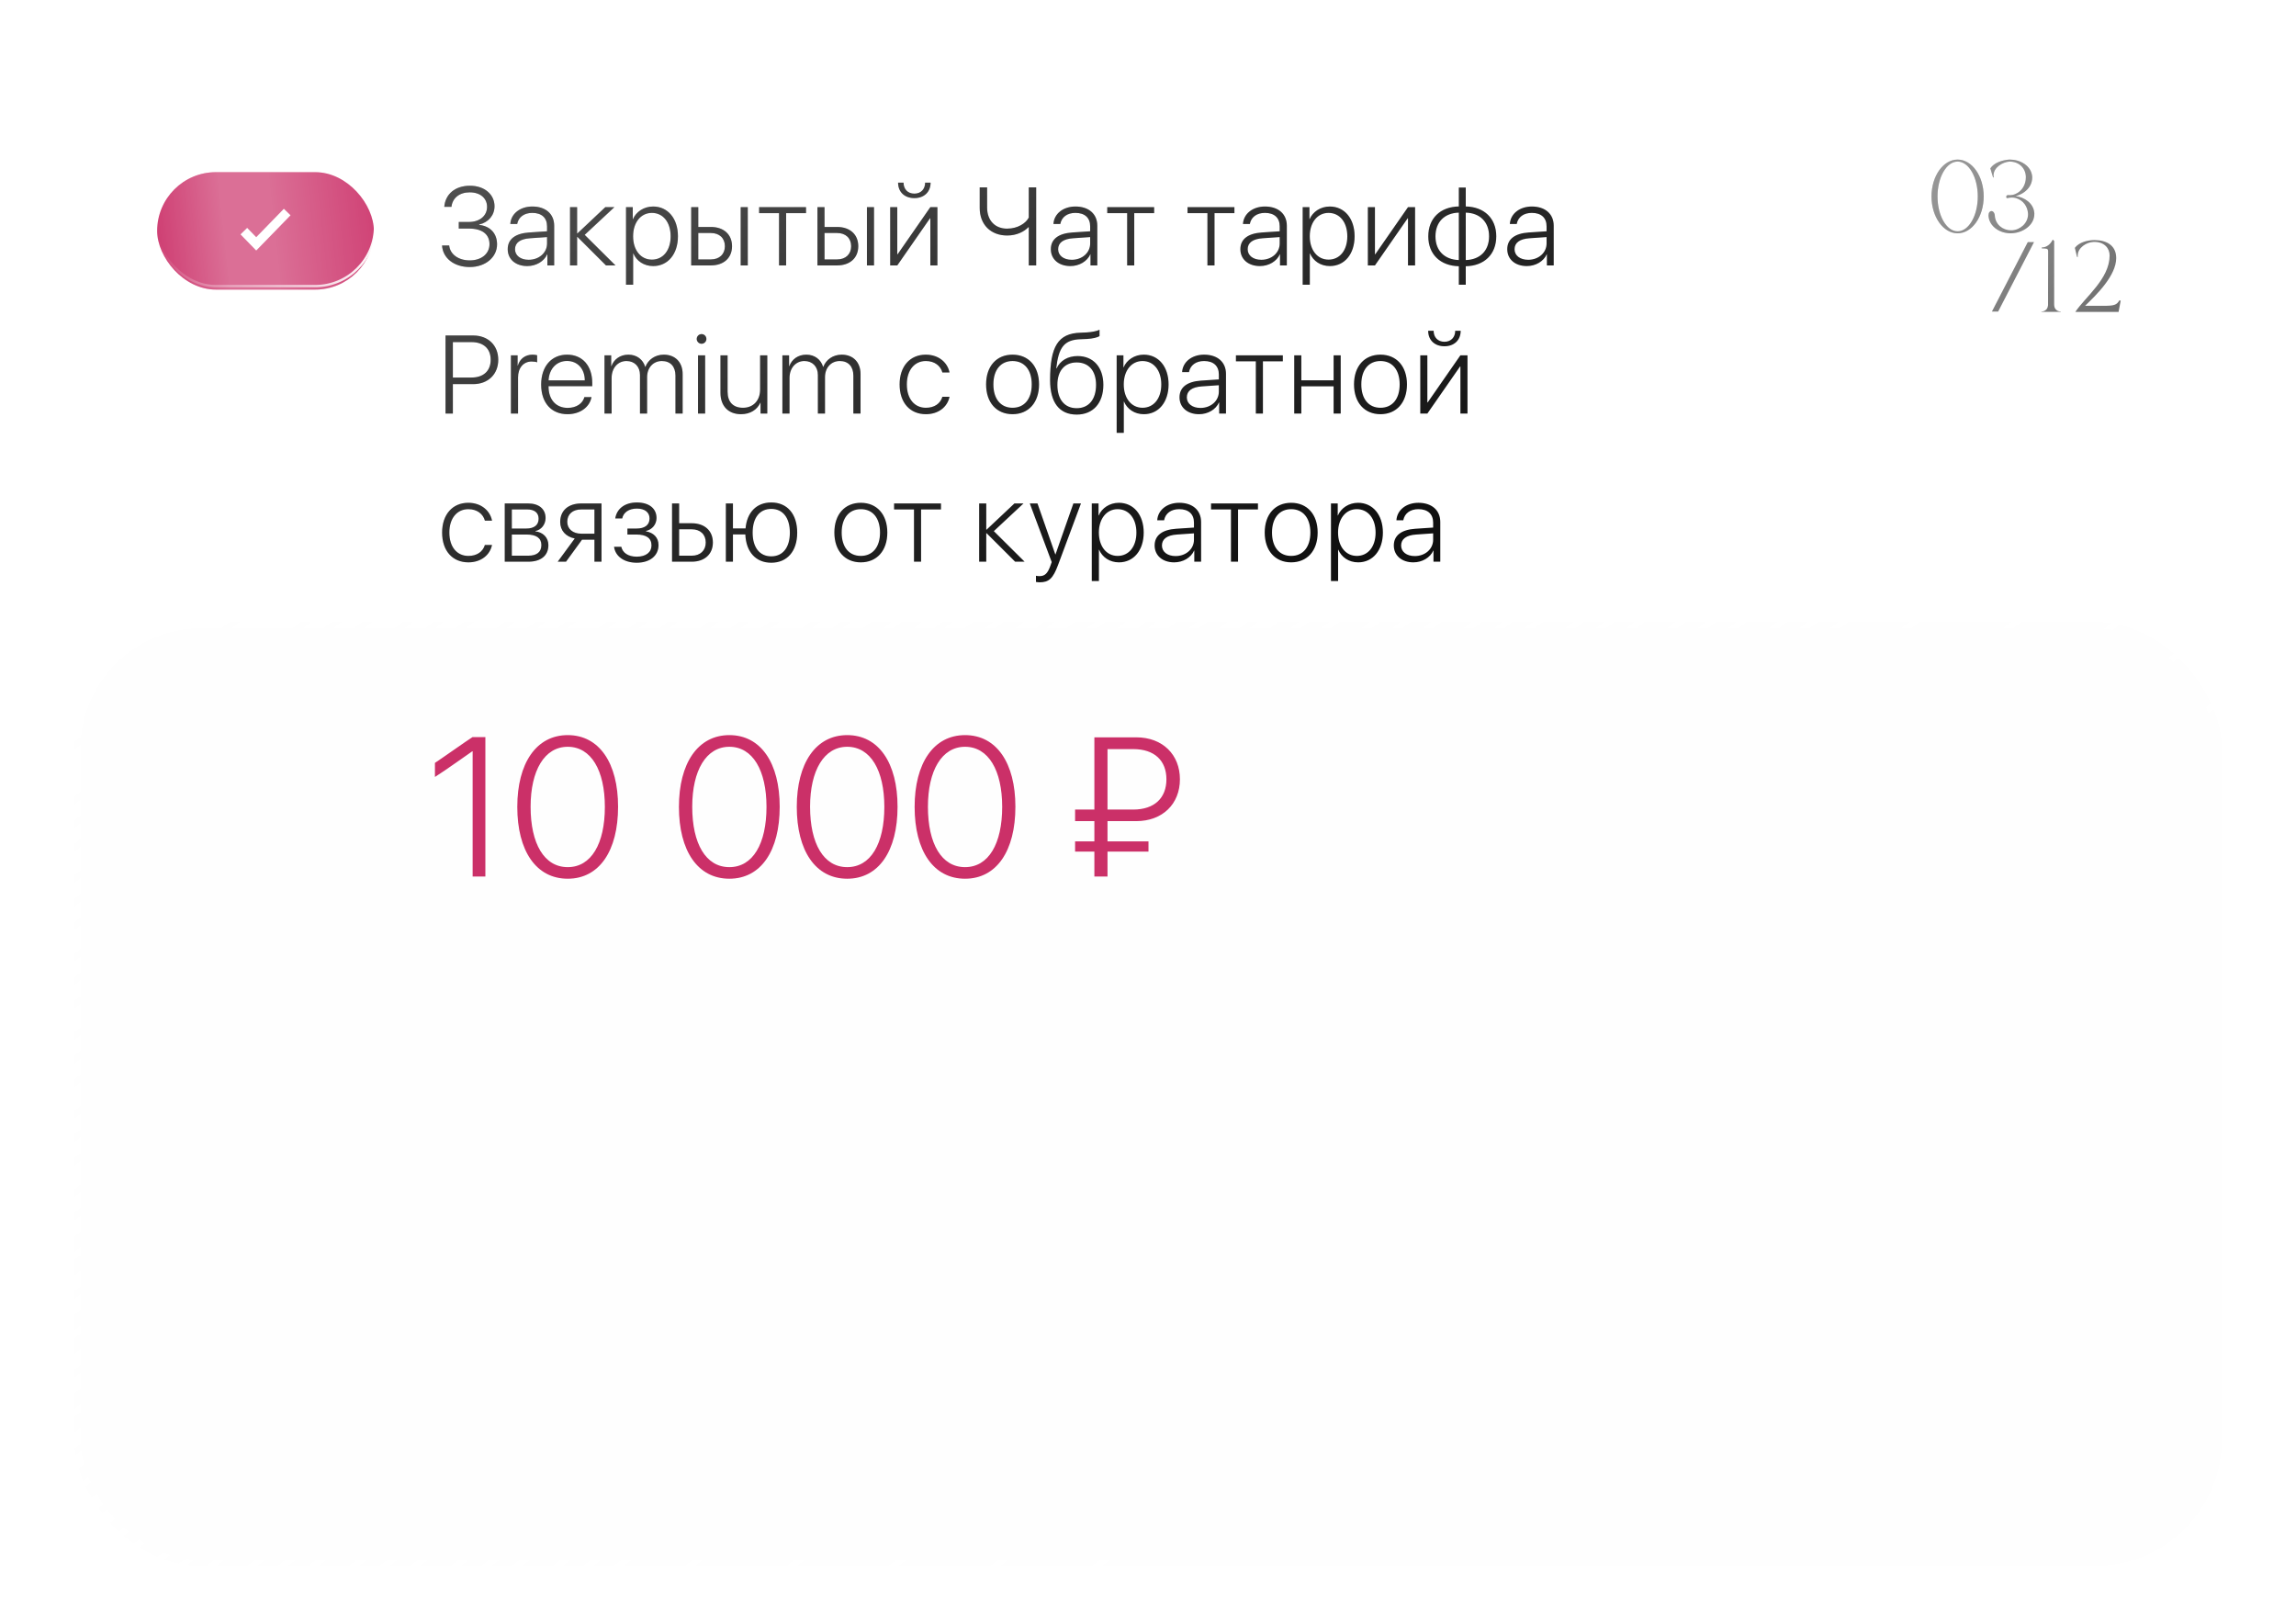 <?xml version="1.0" encoding="UTF-8"?> <svg xmlns="http://www.w3.org/2000/svg" width="372" height="261" viewBox="0 0 372 261" fill="none"> <g filter="url(#filter0_d_54_760)"> <g filter="url(#filter1_bd_54_760)"> <rect x="12" y="7" width="348" height="153" rx="20.625" fill="#FEFEFE" fill-opacity="0.7" shape-rendering="crispEdges"></rect> <rect x="12.516" y="7.516" width="346.969" height="151.969" rx="20.109" stroke="url(#paint0_linear_54_760)" stroke-width="1.031" shape-rendering="crispEdges"></rect> </g> <g filter="url(#filter2_i_54_760)"> <rect x="25.461" y="23.136" width="35.117" height="19.024" rx="9.512" fill="#CB3068"></rect> <rect x="25.461" y="23.136" width="35.117" height="19.024" rx="9.512" fill="url(#paint1_linear_54_760)" fill-opacity="0.3"></rect> </g> <rect x="25.271" y="22.947" width="35.496" height="19.403" rx="9.702" stroke="url(#paint2_linear_54_760)" stroke-width="0.379"></rect> <path d="M39.508 33.446L41.514 35.508L46.531 30.353" stroke="white" stroke-width="1.505"></path> <path d="M74.33 33.032V31.962H75.952C77.74 31.962 78.914 30.955 78.914 29.509C78.914 28.133 77.836 27.16 76.109 27.16C74.427 27.16 73.305 28.089 73.147 29.509H71.982C72.157 27.44 73.743 26.091 76.153 26.091C78.502 26.091 80.123 27.51 80.123 29.412C80.123 30.858 79.15 32.033 77.634 32.374V32.436C79.448 32.629 80.535 33.838 80.535 35.582C80.535 37.659 78.677 39.263 76.109 39.263C73.542 39.263 71.736 37.799 71.622 35.766H72.779C72.911 37.168 74.243 38.185 76.109 38.185C78.029 38.185 79.308 37.089 79.308 35.556C79.308 33.969 78.134 33.032 76.004 33.032H74.33ZM85.653 38.089C87.345 38.089 88.633 36.941 88.633 35.451V34.408L85.872 34.6C84.286 34.706 83.445 35.319 83.445 36.38C83.445 37.396 84.338 38.089 85.653 38.089ZM85.425 39.105C83.541 39.105 82.261 38.001 82.261 36.371C82.261 34.758 83.471 33.821 85.732 33.663L88.633 33.47V32.664C88.633 31.288 87.765 30.49 86.24 30.49C84.926 30.49 84.005 31.165 83.795 32.287H82.682C82.778 30.63 84.268 29.456 86.249 29.456C88.414 29.456 89.79 30.665 89.79 32.567V39H88.685V37.195H88.659C88.151 38.343 86.871 39.105 85.425 39.105ZM94.732 34.048L99.719 39H98.185L93.558 34.381H93.505V39H92.357V29.561H93.505V33.812H93.558L98.071 29.561H99.544L94.732 34.048ZM105.818 29.456C108.202 29.456 109.841 31.402 109.841 34.276C109.841 37.16 108.211 39.105 105.836 39.105C104.32 39.105 103.137 38.281 102.611 37.054H102.584V42.129H101.428V29.561H102.523V31.515H102.549C103.049 30.315 104.32 29.456 105.818 29.456ZM105.617 38.062C107.44 38.062 108.658 36.555 108.658 34.285C108.658 32.015 107.44 30.49 105.617 30.49C103.82 30.49 102.576 32.041 102.576 34.276C102.576 36.529 103.82 38.062 105.617 38.062ZM120.007 39V29.561H121.155V39H120.007ZM115.178 33.75H113.136V38.027H115.178C116.563 38.027 117.448 37.177 117.448 35.889C117.448 34.583 116.554 33.75 115.178 33.75ZM111.988 39V29.561H113.136V32.769H115.178C117.255 32.769 118.605 33.978 118.605 35.889C118.605 37.791 117.255 39 115.178 39H111.988ZM130.594 29.561V30.534H127.368V39H126.22V30.534H122.995V29.561H130.594ZM140.462 39V29.561H141.61V39H140.462ZM135.633 33.75H133.591V38.027H135.633C137.017 38.027 137.902 37.177 137.902 35.889C137.902 34.583 137.009 33.75 135.633 33.75ZM132.442 39V29.561H133.591V32.769H135.633C137.71 32.769 139.059 33.978 139.059 35.889C139.059 37.791 137.71 39 135.633 39H132.442ZM145.509 25.591H146.394C146.394 26.634 147.069 27.37 148.147 27.37C149.216 27.37 149.891 26.634 149.891 25.591H150.776C150.776 27.099 149.725 28.098 148.147 28.098C146.561 28.098 145.509 27.099 145.509 25.591ZM145.378 39H144.23V29.561H145.378V37.195H145.43L150.733 29.561H151.881V39H150.733V31.366H150.68L145.378 39ZM167.883 39H166.682V32.804H166.63C165.902 33.549 164.728 34.154 163.177 34.154C160.53 34.154 158.733 32.392 158.733 29.701V26.354H159.934V29.614C159.934 31.743 161.24 33.041 163.168 33.041C164.93 33.041 166.244 32.129 166.682 31.244V26.354H167.883V39ZM173.649 38.089C175.341 38.089 176.629 36.941 176.629 35.451V34.408L173.869 34.6C172.282 34.706 171.441 35.319 171.441 36.38C171.441 37.396 172.335 38.089 173.649 38.089ZM173.422 39.105C171.537 39.105 170.258 38.001 170.258 36.371C170.258 34.758 171.467 33.821 173.728 33.663L176.629 33.47V32.664C176.629 31.288 175.762 30.49 174.237 30.49C172.922 30.49 172.002 31.165 171.792 32.287H170.678C170.775 30.63 172.265 29.456 174.245 29.456C176.41 29.456 177.786 30.665 177.786 32.567V39H176.682V37.195H176.656C176.147 38.343 174.868 39.105 173.422 39.105ZM186.997 29.561V30.534H183.772V39H182.623V30.534H179.398V29.561H186.997ZM200.002 29.561V30.534H196.777V39H195.629V30.534H192.403V29.561H200.002ZM204.357 38.089C206.049 38.089 207.337 36.941 207.337 35.451V34.408L204.576 34.6C202.99 34.706 202.149 35.319 202.149 36.38C202.149 37.396 203.043 38.089 204.357 38.089ZM204.129 39.105C202.245 39.105 200.966 38.001 200.966 36.371C200.966 34.758 202.175 33.821 204.436 33.663L207.337 33.47V32.664C207.337 31.288 206.469 30.49 204.944 30.49C203.63 30.49 202.71 31.165 202.499 32.287H201.386C201.483 30.63 202.973 29.456 204.953 29.456C207.118 29.456 208.494 30.665 208.494 32.567V39H207.39V37.195H207.363C206.855 38.343 205.575 39.105 204.129 39.105ZM215.452 29.456C217.836 29.456 219.475 31.402 219.475 34.276C219.475 37.16 217.845 39.105 215.47 39.105C213.953 39.105 212.77 38.281 212.244 37.054H212.218V42.129H211.061V29.561H212.157V31.515H212.183C212.683 30.315 213.953 29.456 215.452 29.456ZM215.251 38.062C217.073 38.062 218.292 36.555 218.292 34.285C218.292 32.015 217.073 30.49 215.251 30.49C213.454 30.49 212.209 32.041 212.209 34.276C212.209 36.529 213.454 38.062 215.251 38.062ZM222.77 39H221.622V29.561H222.77V37.195H222.822L228.125 29.561H229.273V39H228.125V31.366H228.072L222.77 39ZM236.362 38.132V30.446C234.066 30.508 232.576 31.945 232.576 34.294C232.576 36.634 234.066 38.062 236.362 38.132ZM241.261 34.285C241.261 31.945 239.772 30.508 237.484 30.446V38.132C239.772 38.071 241.261 36.634 241.261 34.285ZM236.362 39.132C233.383 39.07 231.411 37.221 231.411 34.294C231.411 31.349 233.383 29.5 236.362 29.447V26.38H237.484V29.447C240.455 29.509 242.427 31.349 242.427 34.285C242.427 37.23 240.455 39.079 237.484 39.132V42.129H236.362V39.132ZM247.598 38.089C249.289 38.089 250.577 36.941 250.577 35.451V34.408L247.817 34.6C246.23 34.706 245.389 35.319 245.389 36.38C245.389 37.396 246.283 38.089 247.598 38.089ZM247.37 39.105C245.485 39.105 244.206 38.001 244.206 36.371C244.206 34.758 245.415 33.821 247.676 33.663L250.577 33.47V32.664C250.577 31.288 249.71 30.49 248.185 30.49C246.87 30.49 245.95 31.165 245.74 32.287H244.626C244.723 30.63 246.213 29.456 248.193 29.456C250.358 29.456 251.734 30.665 251.734 32.567V39H250.63V37.195H250.604C250.095 38.343 248.816 39.105 247.37 39.105ZM72.183 50.353H76.67C79.08 50.353 80.728 51.94 80.728 54.289C80.728 56.637 79.072 58.232 76.662 58.232H73.375V63H72.183V50.353ZM73.375 51.423V57.163H76.39C78.335 57.163 79.501 56.085 79.501 54.289C79.501 52.492 78.344 51.423 76.39 51.423H73.375ZM82.778 63V53.561H83.865V55.235H83.9C84.225 54.113 85.118 53.456 86.293 53.456C86.6 53.456 86.88 53.509 87.029 53.552V54.7C86.871 54.63 86.538 54.569 86.135 54.569C84.794 54.569 83.935 55.621 83.935 57.146V63H82.778ZM91.866 54.481C90.175 54.481 88.983 55.743 88.878 57.619H94.75C94.732 55.743 93.575 54.481 91.866 54.481ZM94.688 60.327H95.837C95.556 61.94 94.005 63.105 91.954 63.105C89.342 63.105 87.677 61.273 87.677 58.303C87.677 55.375 89.342 53.456 91.884 53.456C94.364 53.456 95.959 55.253 95.959 58.057V58.565H88.878V58.627C88.878 60.765 90.105 62.08 91.98 62.08C93.4 62.08 94.408 61.361 94.688 60.327ZM97.94 63V53.561H99.026V55.323H99.061C99.465 54.21 100.472 53.456 101.813 53.456C103.18 53.456 104.18 54.245 104.539 55.437H104.565C105.012 54.271 106.134 53.456 107.554 53.456C109.394 53.456 110.604 54.683 110.604 56.593V63H109.438V56.856C109.438 55.384 108.623 54.49 107.238 54.49C105.827 54.49 104.846 55.577 104.846 57.102V63H103.689V56.742C103.689 55.393 102.804 54.49 101.507 54.49C100.104 54.49 99.096 55.621 99.096 57.242V63H97.94ZM113.092 63V53.561H114.249V63H113.092ZM113.671 51.694C113.241 51.694 112.882 51.335 112.882 50.914C112.882 50.476 113.241 50.126 113.671 50.126C114.1 50.126 114.451 50.476 114.451 50.914C114.451 51.335 114.1 51.694 113.671 51.694ZM124.319 53.561V63H123.223V61.23H123.197C122.68 62.386 121.549 63.105 120.059 63.105C118 63.105 116.729 61.773 116.729 59.643V53.561H117.886V59.451C117.886 61.133 118.788 62.062 120.384 62.062C122.031 62.062 123.153 60.897 123.153 59.109V53.561H124.319ZM126.763 63V53.561H127.85V55.323H127.885C128.288 54.21 129.296 53.456 130.637 53.456C132.004 53.456 133.003 54.245 133.363 55.437H133.389C133.836 54.271 134.958 53.456 136.378 53.456C138.218 53.456 139.427 54.683 139.427 56.593V63H138.262V56.856C138.262 55.384 137.447 54.49 136.062 54.49C134.651 54.49 133.669 55.577 133.669 57.102V63H132.513V56.742C132.513 55.393 131.627 54.49 130.33 54.49C128.928 54.49 127.92 55.621 127.92 57.242V63H126.763ZM153.843 56.348H152.687C152.397 55.279 151.433 54.49 150.005 54.49C148.156 54.49 146.929 55.98 146.929 58.276C146.929 60.616 148.164 62.062 150.014 62.062C151.381 62.062 152.354 61.396 152.687 60.283H153.843C153.502 61.957 152.021 63.105 150.014 63.105C147.446 63.105 145.754 61.256 145.754 58.276C145.754 55.358 147.437 53.456 149.996 53.456C152.117 53.456 153.537 54.762 153.843 56.348ZM164.053 63.105C161.459 63.105 159.767 61.221 159.767 58.276C159.767 55.331 161.459 53.456 164.053 53.456C166.647 53.456 168.347 55.331 168.347 58.276C168.347 61.221 166.647 63.105 164.053 63.105ZM164.053 62.062C165.972 62.062 167.164 60.634 167.164 58.276C167.164 55.919 165.972 54.49 164.053 54.49C162.142 54.49 160.95 55.927 160.95 58.276C160.95 60.634 162.142 62.062 164.053 62.062ZM174.447 63.166C171.642 63.166 170.135 61.221 170.135 57.593C170.135 52.124 171.432 49.994 175.086 49.898C175.288 49.898 175.928 49.871 176.077 49.854C176.857 49.801 177.681 49.661 178.145 49.425V50.441C177.856 50.669 177.032 50.862 176.138 50.914C175.98 50.932 175.323 50.958 175.13 50.958C172.378 51.028 171.511 52.317 171.134 55.682H171.186C171.791 54.394 173.036 53.684 174.604 53.684C177.146 53.684 178.767 55.507 178.767 58.346C178.767 61.309 177.102 63.166 174.447 63.166ZM174.447 62.132C176.401 62.132 177.584 60.704 177.584 58.346C177.584 56.076 176.401 54.718 174.447 54.718C172.492 54.718 171.318 56.076 171.318 58.346C171.318 60.713 172.492 62.132 174.447 62.132ZM185.314 53.456C187.698 53.456 189.336 55.402 189.336 58.276C189.336 61.16 187.706 63.105 185.331 63.105C183.815 63.105 182.632 62.281 182.106 61.054H182.08V66.129H180.923V53.561H182.018V55.516H182.045C182.544 54.315 183.815 53.456 185.314 53.456ZM185.112 62.062C186.935 62.062 188.153 60.555 188.153 58.285C188.153 56.015 186.935 54.49 185.112 54.49C183.316 54.49 182.071 56.041 182.071 58.276C182.071 60.529 183.316 62.062 185.112 62.062ZM194.498 62.089C196.189 62.089 197.478 60.941 197.478 59.451V58.408L194.717 58.6C193.131 58.706 192.29 59.319 192.29 60.38C192.29 61.396 193.183 62.089 194.498 62.089ZM194.27 63.105C192.386 63.105 191.106 62.001 191.106 60.371C191.106 58.758 192.316 57.821 194.577 57.663L197.478 57.47V56.664C197.478 55.288 196.61 54.49 195.085 54.49C193.771 54.49 192.85 55.165 192.64 56.287H191.527C191.623 54.63 193.113 53.456 195.094 53.456C197.259 53.456 198.635 54.665 198.635 56.567V63H197.53V61.195H197.504C196.996 62.343 195.716 63.105 194.27 63.105ZM207.845 53.561V54.534H204.62V63H203.472V54.534H200.247V53.561H207.845ZM216.074 63V58.583H210.842V63H209.694V53.561H210.842V57.61H216.074V53.561H217.222V63H216.074ZM223.664 63.105C221.07 63.105 219.378 61.221 219.378 58.276C219.378 55.331 221.07 53.456 223.664 53.456C226.258 53.456 227.958 55.331 227.958 58.276C227.958 61.221 226.258 63.105 223.664 63.105ZM223.664 62.062C225.583 62.062 226.775 60.634 226.775 58.276C226.775 55.919 225.583 54.49 223.664 54.49C221.753 54.49 220.561 55.927 220.561 58.276C220.561 60.634 221.753 62.062 223.664 62.062ZM231.393 49.591H232.278C232.278 50.634 232.953 51.37 234.031 51.37C235.1 51.37 235.775 50.634 235.775 49.591H236.66C236.66 51.099 235.609 52.098 234.031 52.098C232.445 52.098 231.393 51.099 231.393 49.591ZM231.262 63H230.114V53.561H231.262V61.195H231.314L236.617 53.561H237.765V63H236.617V55.367H236.564L231.262 63ZM79.72 80.348H78.563C78.274 79.279 77.31 78.49 75.882 78.49C74.032 78.49 72.805 79.98 72.805 82.276C72.805 84.616 74.041 86.062 75.89 86.062C77.257 86.062 78.23 85.396 78.563 84.283H79.72C79.378 85.957 77.897 87.105 75.89 87.105C73.323 87.105 71.631 85.256 71.631 82.276C71.631 79.358 73.314 77.456 75.873 77.456C77.994 77.456 79.413 78.762 79.72 80.348ZM85.434 78.534H82.927V81.628H85.25C86.556 81.628 87.266 81.058 87.266 80.033C87.266 79.077 86.6 78.534 85.434 78.534ZM85.346 82.6H82.927V86.027H85.574C86.968 86.027 87.713 85.431 87.713 84.301C87.713 83.161 86.871 82.6 85.346 82.6ZM81.779 87V77.561H85.566C87.318 77.561 88.396 78.464 88.396 79.927C88.396 80.962 87.704 81.838 86.749 82.031V82.083C87.958 82.224 88.852 83.065 88.852 84.318C88.852 86.01 87.634 87 85.6 87H81.779ZM94.18 82.46H96.31V78.534H94.18C92.795 78.534 91.91 79.296 91.91 80.541C91.91 81.68 92.804 82.46 94.18 82.46ZM96.31 87V83.433H94.303L91.709 87H90.359L93.12 83.24C91.656 82.942 90.762 81.952 90.762 80.567C90.762 78.701 92.094 77.561 94.18 77.561H97.458V87H96.31ZM103.163 87.166C101.112 87.166 99.701 86.132 99.491 84.59H100.665C100.875 85.536 101.761 86.185 103.163 86.185C104.662 86.185 105.555 85.466 105.555 84.362C105.555 83.153 104.679 82.6 103.119 82.6H101.655V81.628H103.119C104.486 81.628 105.24 81.04 105.24 79.989C105.24 79.051 104.53 78.394 103.189 78.394C101.857 78.394 100.998 79.051 100.814 79.989H99.684C99.912 78.464 101.182 77.403 103.189 77.403C105.222 77.403 106.371 78.42 106.371 79.919C106.371 80.953 105.669 81.803 104.653 82.022V82.075C105.889 82.302 106.695 83.082 106.695 84.301C106.695 86.053 105.275 87.166 103.163 87.166ZM112.076 81.75H110.034V86.027H112.076C113.46 86.027 114.345 85.177 114.345 83.889C114.345 82.583 113.452 81.75 112.076 81.75ZM108.885 87V77.561H110.034V80.769H112.076C114.153 80.769 115.502 81.978 115.502 83.889C115.502 85.791 114.153 87 112.076 87H108.885ZM124.958 87.166C122.469 87.166 120.874 85.431 120.76 82.583H118.753V87H117.605V77.561H118.753V81.61H120.795C121.023 78.99 122.583 77.403 124.958 77.403C127.535 77.403 129.165 79.261 129.165 82.294C129.165 85.308 127.535 87.166 124.958 87.166ZM124.958 86.132C126.843 86.132 127.973 84.686 127.973 82.294C127.973 79.884 126.843 78.446 124.958 78.446C123.074 78.446 121.944 79.884 121.944 82.294C121.944 84.686 123.074 86.132 124.958 86.132ZM139.471 87.105C136.877 87.105 135.185 85.221 135.185 82.276C135.185 79.332 136.877 77.456 139.471 77.456C142.065 77.456 143.765 79.332 143.765 82.276C143.765 85.221 142.065 87.105 139.471 87.105ZM139.471 86.062C141.39 86.062 142.582 84.634 142.582 82.276C142.582 79.919 141.39 78.49 139.471 78.49C137.56 78.49 136.368 79.927 136.368 82.276C136.368 84.634 137.56 86.062 139.471 86.062ZM152.459 77.561V78.534H149.234V87H148.086V78.534H144.86V77.561H152.459ZM161.021 82.048L166.007 87H164.474L159.846 82.381H159.794V87H158.645V77.561H159.794V81.812H159.846L164.36 77.561H165.832L161.021 82.048ZM168.426 90.339C168.242 90.339 167.988 90.304 167.847 90.278V89.279C167.988 89.314 168.224 89.34 168.408 89.34C169.276 89.34 169.732 88.911 170.17 87.701L170.398 87.061L166.848 77.561H168.093L170.985 85.826H171.011L173.912 77.561H175.139L171.432 87.517C170.608 89.726 169.951 90.339 168.426 90.339ZM181.282 77.456C183.666 77.456 185.305 79.402 185.305 82.276C185.305 85.16 183.675 87.105 181.3 87.105C179.784 87.105 178.6 86.281 178.075 85.054H178.048V90.129H176.891V77.561H177.987V79.516H178.013C178.513 78.315 179.784 77.456 181.282 77.456ZM181.081 86.062C182.904 86.062 184.122 84.555 184.122 82.285C184.122 80.015 182.904 78.49 181.081 78.49C179.284 78.49 178.04 80.041 178.04 82.276C178.04 84.528 179.284 86.062 181.081 86.062ZM190.467 86.088C192.158 86.088 193.446 84.941 193.446 83.451V82.408L190.686 82.6C189.099 82.706 188.258 83.319 188.258 84.38C188.258 85.396 189.152 86.088 190.467 86.088ZM190.239 87.105C188.354 87.105 187.075 86.001 187.075 84.371C187.075 82.758 188.284 81.82 190.545 81.663L193.446 81.47V80.664C193.446 79.288 192.579 78.49 191.054 78.49C189.739 78.49 188.819 79.165 188.609 80.287H187.496C187.592 78.63 189.082 77.456 191.063 77.456C193.227 77.456 194.603 78.665 194.603 80.567V87H193.499V85.195H193.473C192.964 86.343 191.685 87.105 190.239 87.105ZM203.814 77.561V78.534H200.589V87H199.441V78.534H196.215V77.561H203.814ZM209.195 87.105C206.6 87.105 204.909 85.221 204.909 82.276C204.909 79.332 206.6 77.456 209.195 77.456C211.789 77.456 213.489 79.332 213.489 82.276C213.489 85.221 211.789 87.105 209.195 87.105ZM209.195 86.062C211.114 86.062 212.306 84.634 212.306 82.276C212.306 79.919 211.114 78.49 209.195 78.49C207.284 78.49 206.092 79.927 206.092 82.276C206.092 84.634 207.284 86.062 209.195 86.062ZM220.035 77.456C222.419 77.456 224.058 79.402 224.058 82.276C224.058 85.16 222.428 87.105 220.053 87.105C218.537 87.105 217.354 86.281 216.828 85.054H216.801V90.129H215.645V77.561H216.74V79.516H216.766C217.266 78.315 218.537 77.456 220.035 77.456ZM219.834 86.062C221.657 86.062 222.875 84.555 222.875 82.285C222.875 80.015 221.657 78.49 219.834 78.49C218.037 78.49 216.793 80.041 216.793 82.276C216.793 84.528 218.037 86.062 219.834 86.062ZM229.22 86.088C230.911 86.088 232.199 84.941 232.199 83.451V82.408L229.439 82.6C227.853 82.706 227.011 83.319 227.011 84.38C227.011 85.396 227.905 86.088 229.22 86.088ZM228.992 87.105C227.108 87.105 225.828 86.001 225.828 84.371C225.828 82.758 227.037 81.82 229.299 81.663L232.199 81.47V80.664C232.199 79.288 231.332 78.49 229.807 78.49C228.492 78.49 227.572 79.165 227.362 80.287H226.249C226.345 78.63 227.835 77.456 229.816 77.456C231.98 77.456 233.356 78.665 233.356 80.567V87H232.252V85.195H232.226C231.717 86.343 230.438 87.105 228.992 87.105Z" fill="#101010"></path> <path d="M74.33 33.032V31.962H75.952C77.74 31.962 78.914 30.955 78.914 29.509C78.914 28.133 77.836 27.16 76.109 27.16C74.427 27.16 73.305 28.089 73.147 29.509H71.982C72.157 27.44 73.743 26.091 76.153 26.091C78.502 26.091 80.123 27.51 80.123 29.412C80.123 30.858 79.15 32.033 77.634 32.374V32.436C79.448 32.629 80.535 33.838 80.535 35.582C80.535 37.659 78.677 39.263 76.109 39.263C73.542 39.263 71.736 37.799 71.622 35.766H72.779C72.911 37.168 74.243 38.185 76.109 38.185C78.029 38.185 79.308 37.089 79.308 35.556C79.308 33.969 78.134 33.032 76.004 33.032H74.33ZM85.653 38.089C87.345 38.089 88.633 36.941 88.633 35.451V34.408L85.872 34.6C84.286 34.706 83.445 35.319 83.445 36.38C83.445 37.396 84.338 38.089 85.653 38.089ZM85.425 39.105C83.541 39.105 82.261 38.001 82.261 36.371C82.261 34.758 83.471 33.821 85.732 33.663L88.633 33.47V32.664C88.633 31.288 87.765 30.49 86.24 30.49C84.926 30.49 84.005 31.165 83.795 32.287H82.682C82.778 30.63 84.268 29.456 86.249 29.456C88.414 29.456 89.79 30.665 89.79 32.567V39H88.685V37.195H88.659C88.151 38.343 86.871 39.105 85.425 39.105ZM94.732 34.048L99.719 39H98.185L93.558 34.381H93.505V39H92.357V29.561H93.505V33.812H93.558L98.071 29.561H99.544L94.732 34.048ZM105.818 29.456C108.202 29.456 109.841 31.402 109.841 34.276C109.841 37.16 108.211 39.105 105.836 39.105C104.32 39.105 103.137 38.281 102.611 37.054H102.584V42.129H101.428V29.561H102.523V31.515H102.549C103.049 30.315 104.32 29.456 105.818 29.456ZM105.617 38.062C107.44 38.062 108.658 36.555 108.658 34.285C108.658 32.015 107.44 30.49 105.617 30.49C103.82 30.49 102.576 32.041 102.576 34.276C102.576 36.529 103.82 38.062 105.617 38.062ZM120.007 39V29.561H121.155V39H120.007ZM115.178 33.75H113.136V38.027H115.178C116.563 38.027 117.448 37.177 117.448 35.889C117.448 34.583 116.554 33.75 115.178 33.75ZM111.988 39V29.561H113.136V32.769H115.178C117.255 32.769 118.605 33.978 118.605 35.889C118.605 37.791 117.255 39 115.178 39H111.988ZM130.594 29.561V30.534H127.368V39H126.22V30.534H122.995V29.561H130.594ZM140.462 39V29.561H141.61V39H140.462ZM135.633 33.75H133.591V38.027H135.633C137.017 38.027 137.902 37.177 137.902 35.889C137.902 34.583 137.009 33.75 135.633 33.75ZM132.442 39V29.561H133.591V32.769H135.633C137.71 32.769 139.059 33.978 139.059 35.889C139.059 37.791 137.71 39 135.633 39H132.442ZM145.509 25.591H146.394C146.394 26.634 147.069 27.37 148.147 27.37C149.216 27.37 149.891 26.634 149.891 25.591H150.776C150.776 27.099 149.725 28.098 148.147 28.098C146.561 28.098 145.509 27.099 145.509 25.591ZM145.378 39H144.23V29.561H145.378V37.195H145.43L150.733 29.561H151.881V39H150.733V31.366H150.68L145.378 39ZM167.883 39H166.682V32.804H166.63C165.902 33.549 164.728 34.154 163.177 34.154C160.53 34.154 158.733 32.392 158.733 29.701V26.354H159.934V29.614C159.934 31.743 161.24 33.041 163.168 33.041C164.93 33.041 166.244 32.129 166.682 31.244V26.354H167.883V39ZM173.649 38.089C175.341 38.089 176.629 36.941 176.629 35.451V34.408L173.869 34.6C172.282 34.706 171.441 35.319 171.441 36.38C171.441 37.396 172.335 38.089 173.649 38.089ZM173.422 39.105C171.537 39.105 170.258 38.001 170.258 36.371C170.258 34.758 171.467 33.821 173.728 33.663L176.629 33.47V32.664C176.629 31.288 175.762 30.49 174.237 30.49C172.922 30.49 172.002 31.165 171.792 32.287H170.678C170.775 30.63 172.265 29.456 174.245 29.456C176.41 29.456 177.786 30.665 177.786 32.567V39H176.682V37.195H176.656C176.147 38.343 174.868 39.105 173.422 39.105ZM186.997 29.561V30.534H183.772V39H182.623V30.534H179.398V29.561H186.997ZM200.002 29.561V30.534H196.777V39H195.629V30.534H192.403V29.561H200.002ZM204.357 38.089C206.049 38.089 207.337 36.941 207.337 35.451V34.408L204.576 34.6C202.99 34.706 202.149 35.319 202.149 36.38C202.149 37.396 203.043 38.089 204.357 38.089ZM204.129 39.105C202.245 39.105 200.966 38.001 200.966 36.371C200.966 34.758 202.175 33.821 204.436 33.663L207.337 33.47V32.664C207.337 31.288 206.469 30.49 204.944 30.49C203.63 30.49 202.71 31.165 202.499 32.287H201.386C201.483 30.63 202.973 29.456 204.953 29.456C207.118 29.456 208.494 30.665 208.494 32.567V39H207.39V37.195H207.363C206.855 38.343 205.575 39.105 204.129 39.105ZM215.452 29.456C217.836 29.456 219.475 31.402 219.475 34.276C219.475 37.16 217.845 39.105 215.47 39.105C213.953 39.105 212.77 38.281 212.244 37.054H212.218V42.129H211.061V29.561H212.157V31.515H212.183C212.683 30.315 213.953 29.456 215.452 29.456ZM215.251 38.062C217.073 38.062 218.292 36.555 218.292 34.285C218.292 32.015 217.073 30.49 215.251 30.49C213.454 30.49 212.209 32.041 212.209 34.276C212.209 36.529 213.454 38.062 215.251 38.062ZM222.77 39H221.622V29.561H222.77V37.195H222.822L228.125 29.561H229.273V39H228.125V31.366H228.072L222.77 39ZM236.362 38.132V30.446C234.066 30.508 232.576 31.945 232.576 34.294C232.576 36.634 234.066 38.062 236.362 38.132ZM241.261 34.285C241.261 31.945 239.772 30.508 237.484 30.446V38.132C239.772 38.071 241.261 36.634 241.261 34.285ZM236.362 39.132C233.383 39.07 231.411 37.221 231.411 34.294C231.411 31.349 233.383 29.5 236.362 29.447V26.38H237.484V29.447C240.455 29.509 242.427 31.349 242.427 34.285C242.427 37.23 240.455 39.079 237.484 39.132V42.129H236.362V39.132ZM247.598 38.089C249.289 38.089 250.577 36.941 250.577 35.451V34.408L247.817 34.6C246.23 34.706 245.389 35.319 245.389 36.38C245.389 37.396 246.283 38.089 247.598 38.089ZM247.37 39.105C245.485 39.105 244.206 38.001 244.206 36.371C244.206 34.758 245.415 33.821 247.676 33.663L250.577 33.47V32.664C250.577 31.288 249.71 30.49 248.185 30.49C246.87 30.49 245.95 31.165 245.74 32.287H244.626C244.723 30.63 246.213 29.456 248.193 29.456C250.358 29.456 251.734 30.665 251.734 32.567V39H250.63V37.195H250.604C250.095 38.343 248.816 39.105 247.37 39.105ZM72.183 50.353H76.67C79.08 50.353 80.728 51.94 80.728 54.289C80.728 56.637 79.072 58.232 76.662 58.232H73.375V63H72.183V50.353ZM73.375 51.423V57.163H76.39C78.335 57.163 79.501 56.085 79.501 54.289C79.501 52.492 78.344 51.423 76.39 51.423H73.375ZM82.778 63V53.561H83.865V55.235H83.9C84.225 54.113 85.118 53.456 86.293 53.456C86.6 53.456 86.88 53.509 87.029 53.552V54.7C86.871 54.63 86.538 54.569 86.135 54.569C84.794 54.569 83.935 55.621 83.935 57.146V63H82.778ZM91.866 54.481C90.175 54.481 88.983 55.743 88.878 57.619H94.75C94.732 55.743 93.575 54.481 91.866 54.481ZM94.688 60.327H95.837C95.556 61.94 94.005 63.105 91.954 63.105C89.342 63.105 87.677 61.273 87.677 58.303C87.677 55.375 89.342 53.456 91.884 53.456C94.364 53.456 95.959 55.253 95.959 58.057V58.565H88.878V58.627C88.878 60.765 90.105 62.08 91.98 62.08C93.4 62.08 94.408 61.361 94.688 60.327ZM97.94 63V53.561H99.026V55.323H99.061C99.465 54.21 100.472 53.456 101.813 53.456C103.18 53.456 104.18 54.245 104.539 55.437H104.565C105.012 54.271 106.134 53.456 107.554 53.456C109.394 53.456 110.604 54.683 110.604 56.593V63H109.438V56.856C109.438 55.384 108.623 54.49 107.238 54.49C105.827 54.49 104.846 55.577 104.846 57.102V63H103.689V56.742C103.689 55.393 102.804 54.49 101.507 54.49C100.104 54.49 99.096 55.621 99.096 57.242V63H97.94ZM113.092 63V53.561H114.249V63H113.092ZM113.671 51.694C113.241 51.694 112.882 51.335 112.882 50.914C112.882 50.476 113.241 50.126 113.671 50.126C114.1 50.126 114.451 50.476 114.451 50.914C114.451 51.335 114.1 51.694 113.671 51.694ZM124.319 53.561V63H123.223V61.23H123.197C122.68 62.386 121.549 63.105 120.059 63.105C118 63.105 116.729 61.773 116.729 59.643V53.561H117.886V59.451C117.886 61.133 118.788 62.062 120.384 62.062C122.031 62.062 123.153 60.897 123.153 59.109V53.561H124.319ZM126.763 63V53.561H127.85V55.323H127.885C128.288 54.21 129.296 53.456 130.637 53.456C132.004 53.456 133.003 54.245 133.363 55.437H133.389C133.836 54.271 134.958 53.456 136.378 53.456C138.218 53.456 139.427 54.683 139.427 56.593V63H138.262V56.856C138.262 55.384 137.447 54.49 136.062 54.49C134.651 54.49 133.669 55.577 133.669 57.102V63H132.513V56.742C132.513 55.393 131.627 54.49 130.33 54.49C128.928 54.49 127.92 55.621 127.92 57.242V63H126.763ZM153.843 56.348H152.687C152.397 55.279 151.433 54.49 150.005 54.49C148.156 54.49 146.929 55.98 146.929 58.276C146.929 60.616 148.164 62.062 150.014 62.062C151.381 62.062 152.354 61.396 152.687 60.283H153.843C153.502 61.957 152.021 63.105 150.014 63.105C147.446 63.105 145.754 61.256 145.754 58.276C145.754 55.358 147.437 53.456 149.996 53.456C152.117 53.456 153.537 54.762 153.843 56.348ZM164.053 63.105C161.459 63.105 159.767 61.221 159.767 58.276C159.767 55.331 161.459 53.456 164.053 53.456C166.647 53.456 168.347 55.331 168.347 58.276C168.347 61.221 166.647 63.105 164.053 63.105ZM164.053 62.062C165.972 62.062 167.164 60.634 167.164 58.276C167.164 55.919 165.972 54.49 164.053 54.49C162.142 54.49 160.95 55.927 160.95 58.276C160.95 60.634 162.142 62.062 164.053 62.062ZM174.447 63.166C171.642 63.166 170.135 61.221 170.135 57.593C170.135 52.124 171.432 49.994 175.086 49.898C175.288 49.898 175.928 49.871 176.077 49.854C176.857 49.801 177.681 49.661 178.145 49.425V50.441C177.856 50.669 177.032 50.862 176.138 50.914C175.98 50.932 175.323 50.958 175.13 50.958C172.378 51.028 171.511 52.317 171.134 55.682H171.186C171.791 54.394 173.036 53.684 174.604 53.684C177.146 53.684 178.767 55.507 178.767 58.346C178.767 61.309 177.102 63.166 174.447 63.166ZM174.447 62.132C176.401 62.132 177.584 60.704 177.584 58.346C177.584 56.076 176.401 54.718 174.447 54.718C172.492 54.718 171.318 56.076 171.318 58.346C171.318 60.713 172.492 62.132 174.447 62.132ZM185.314 53.456C187.698 53.456 189.336 55.402 189.336 58.276C189.336 61.16 187.706 63.105 185.331 63.105C183.815 63.105 182.632 62.281 182.106 61.054H182.08V66.129H180.923V53.561H182.018V55.516H182.045C182.544 54.315 183.815 53.456 185.314 53.456ZM185.112 62.062C186.935 62.062 188.153 60.555 188.153 58.285C188.153 56.015 186.935 54.49 185.112 54.49C183.316 54.49 182.071 56.041 182.071 58.276C182.071 60.529 183.316 62.062 185.112 62.062ZM194.498 62.089C196.189 62.089 197.478 60.941 197.478 59.451V58.408L194.717 58.6C193.131 58.706 192.29 59.319 192.29 60.38C192.29 61.396 193.183 62.089 194.498 62.089ZM194.27 63.105C192.386 63.105 191.106 62.001 191.106 60.371C191.106 58.758 192.316 57.821 194.577 57.663L197.478 57.47V56.664C197.478 55.288 196.61 54.49 195.085 54.49C193.771 54.49 192.85 55.165 192.64 56.287H191.527C191.623 54.63 193.113 53.456 195.094 53.456C197.259 53.456 198.635 54.665 198.635 56.567V63H197.53V61.195H197.504C196.996 62.343 195.716 63.105 194.27 63.105ZM207.845 53.561V54.534H204.62V63H203.472V54.534H200.247V53.561H207.845ZM216.074 63V58.583H210.842V63H209.694V53.561H210.842V57.61H216.074V53.561H217.222V63H216.074ZM223.664 63.105C221.07 63.105 219.378 61.221 219.378 58.276C219.378 55.331 221.07 53.456 223.664 53.456C226.258 53.456 227.958 55.331 227.958 58.276C227.958 61.221 226.258 63.105 223.664 63.105ZM223.664 62.062C225.583 62.062 226.775 60.634 226.775 58.276C226.775 55.919 225.583 54.49 223.664 54.49C221.753 54.49 220.561 55.927 220.561 58.276C220.561 60.634 221.753 62.062 223.664 62.062ZM231.393 49.591H232.278C232.278 50.634 232.953 51.37 234.031 51.37C235.1 51.37 235.775 50.634 235.775 49.591H236.66C236.66 51.099 235.609 52.098 234.031 52.098C232.445 52.098 231.393 51.099 231.393 49.591ZM231.262 63H230.114V53.561H231.262V61.195H231.314L236.617 53.561H237.765V63H236.617V55.367H236.564L231.262 63ZM79.72 80.348H78.563C78.274 79.279 77.31 78.49 75.882 78.49C74.032 78.49 72.805 79.98 72.805 82.276C72.805 84.616 74.041 86.062 75.89 86.062C77.257 86.062 78.23 85.396 78.563 84.283H79.72C79.378 85.957 77.897 87.105 75.89 87.105C73.323 87.105 71.631 85.256 71.631 82.276C71.631 79.358 73.314 77.456 75.873 77.456C77.994 77.456 79.413 78.762 79.72 80.348ZM85.434 78.534H82.927V81.628H85.25C86.556 81.628 87.266 81.058 87.266 80.033C87.266 79.077 86.6 78.534 85.434 78.534ZM85.346 82.6H82.927V86.027H85.574C86.968 86.027 87.713 85.431 87.713 84.301C87.713 83.161 86.871 82.6 85.346 82.6ZM81.779 87V77.561H85.566C87.318 77.561 88.396 78.464 88.396 79.927C88.396 80.962 87.704 81.838 86.749 82.031V82.083C87.958 82.224 88.852 83.065 88.852 84.318C88.852 86.01 87.634 87 85.6 87H81.779ZM94.18 82.46H96.31V78.534H94.18C92.795 78.534 91.91 79.296 91.91 80.541C91.91 81.68 92.804 82.46 94.18 82.46ZM96.31 87V83.433H94.303L91.709 87H90.359L93.12 83.24C91.656 82.942 90.762 81.952 90.762 80.567C90.762 78.701 92.094 77.561 94.18 77.561H97.458V87H96.31ZM103.163 87.166C101.112 87.166 99.701 86.132 99.491 84.59H100.665C100.875 85.536 101.761 86.185 103.163 86.185C104.662 86.185 105.555 85.466 105.555 84.362C105.555 83.153 104.679 82.6 103.119 82.6H101.655V81.628H103.119C104.486 81.628 105.24 81.04 105.24 79.989C105.24 79.051 104.53 78.394 103.189 78.394C101.857 78.394 100.998 79.051 100.814 79.989H99.684C99.912 78.464 101.182 77.403 103.189 77.403C105.222 77.403 106.371 78.42 106.371 79.919C106.371 80.953 105.669 81.803 104.653 82.022V82.075C105.889 82.302 106.695 83.082 106.695 84.301C106.695 86.053 105.275 87.166 103.163 87.166ZM112.076 81.75H110.034V86.027H112.076C113.46 86.027 114.345 85.177 114.345 83.889C114.345 82.583 113.452 81.75 112.076 81.75ZM108.885 87V77.561H110.034V80.769H112.076C114.153 80.769 115.502 81.978 115.502 83.889C115.502 85.791 114.153 87 112.076 87H108.885ZM124.958 87.166C122.469 87.166 120.874 85.431 120.76 82.583H118.753V87H117.605V77.561H118.753V81.61H120.795C121.023 78.99 122.583 77.403 124.958 77.403C127.535 77.403 129.165 79.261 129.165 82.294C129.165 85.308 127.535 87.166 124.958 87.166ZM124.958 86.132C126.843 86.132 127.973 84.686 127.973 82.294C127.973 79.884 126.843 78.446 124.958 78.446C123.074 78.446 121.944 79.884 121.944 82.294C121.944 84.686 123.074 86.132 124.958 86.132ZM139.471 87.105C136.877 87.105 135.185 85.221 135.185 82.276C135.185 79.332 136.877 77.456 139.471 77.456C142.065 77.456 143.765 79.332 143.765 82.276C143.765 85.221 142.065 87.105 139.471 87.105ZM139.471 86.062C141.39 86.062 142.582 84.634 142.582 82.276C142.582 79.919 141.39 78.49 139.471 78.49C137.56 78.49 136.368 79.927 136.368 82.276C136.368 84.634 137.56 86.062 139.471 86.062ZM152.459 77.561V78.534H149.234V87H148.086V78.534H144.86V77.561H152.459ZM161.021 82.048L166.007 87H164.474L159.846 82.381H159.794V87H158.645V77.561H159.794V81.812H159.846L164.36 77.561H165.832L161.021 82.048ZM168.426 90.339C168.242 90.339 167.988 90.304 167.847 90.278V89.279C167.988 89.314 168.224 89.34 168.408 89.34C169.276 89.34 169.732 88.911 170.17 87.701L170.398 87.061L166.848 77.561H168.093L170.985 85.826H171.011L173.912 77.561H175.139L171.432 87.517C170.608 89.726 169.951 90.339 168.426 90.339ZM181.282 77.456C183.666 77.456 185.305 79.402 185.305 82.276C185.305 85.16 183.675 87.105 181.3 87.105C179.784 87.105 178.6 86.281 178.075 85.054H178.048V90.129H176.891V77.561H177.987V79.516H178.013C178.513 78.315 179.784 77.456 181.282 77.456ZM181.081 86.062C182.904 86.062 184.122 84.555 184.122 82.285C184.122 80.015 182.904 78.49 181.081 78.49C179.284 78.49 178.04 80.041 178.04 82.276C178.04 84.528 179.284 86.062 181.081 86.062ZM190.467 86.088C192.158 86.088 193.446 84.941 193.446 83.451V82.408L190.686 82.6C189.099 82.706 188.258 83.319 188.258 84.38C188.258 85.396 189.152 86.088 190.467 86.088ZM190.239 87.105C188.354 87.105 187.075 86.001 187.075 84.371C187.075 82.758 188.284 81.82 190.545 81.663L193.446 81.47V80.664C193.446 79.288 192.579 78.49 191.054 78.49C189.739 78.49 188.819 79.165 188.609 80.287H187.496C187.592 78.63 189.082 77.456 191.063 77.456C193.227 77.456 194.603 78.665 194.603 80.567V87H193.499V85.195H193.473C192.964 86.343 191.685 87.105 190.239 87.105ZM203.814 77.561V78.534H200.589V87H199.441V78.534H196.215V77.561H203.814ZM209.195 87.105C206.6 87.105 204.909 85.221 204.909 82.276C204.909 79.332 206.6 77.456 209.195 77.456C211.789 77.456 213.489 79.332 213.489 82.276C213.489 85.221 211.789 87.105 209.195 87.105ZM209.195 86.062C211.114 86.062 212.306 84.634 212.306 82.276C212.306 79.919 211.114 78.49 209.195 78.49C207.284 78.49 206.092 79.927 206.092 82.276C206.092 84.634 207.284 86.062 209.195 86.062ZM220.035 77.456C222.419 77.456 224.058 79.402 224.058 82.276C224.058 85.16 222.428 87.105 220.053 87.105C218.537 87.105 217.354 86.281 216.828 85.054H216.801V90.129H215.645V77.561H216.74V79.516H216.766C217.266 78.315 218.537 77.456 220.035 77.456ZM219.834 86.062C221.657 86.062 222.875 84.555 222.875 82.285C222.875 80.015 221.657 78.49 219.834 78.49C218.037 78.49 216.793 80.041 216.793 82.276C216.793 84.528 218.037 86.062 219.834 86.062ZM229.22 86.088C230.911 86.088 232.199 84.941 232.199 83.451V82.408L229.439 82.6C227.853 82.706 227.011 83.319 227.011 84.38C227.011 85.396 227.905 86.088 229.22 86.088ZM228.992 87.105C227.108 87.105 225.828 86.001 225.828 84.371C225.828 82.758 227.037 81.82 229.299 81.663L232.199 81.47V80.664C232.199 79.288 231.332 78.49 229.807 78.49C228.492 78.49 227.572 79.165 227.362 80.287H226.249C226.345 78.63 227.835 77.456 229.816 77.456C231.98 77.456 233.356 78.665 233.356 80.567V87H232.252V85.195H232.226C231.717 86.343 230.438 87.105 228.992 87.105Z" fill="url(#paint3_linear_54_760)" fill-opacity="0.28"></path> <g opacity="0.6"> <path d="M317.173 33.8C314.837 33.8 312.944 31.123 312.944 27.826C312.944 24.528 314.837 21.851 317.173 21.851C319.51 21.851 321.402 24.528 321.402 27.826C321.402 31.123 319.51 33.8 317.173 33.8ZM317.173 33.474C318.977 33.474 320.441 30.946 320.441 27.826C320.441 24.705 318.977 22.177 317.173 22.177C315.384 22.177 313.92 24.705 313.92 27.826C313.92 30.946 315.384 33.474 317.173 33.474ZM325.774 33.8C324.517 33.8 323.319 33.267 322.654 32.321C322.373 31.922 322.21 31.463 322.18 30.99V30.901C322.18 30.428 322.402 30.206 322.639 30.191C322.905 30.191 323.171 30.443 323.201 30.931C323.289 32.365 324.487 33.312 325.818 33.312H325.996C327.326 33.238 328.583 32.143 328.583 30.724V30.605C328.509 29.467 327.829 28.447 326.617 28.092C326.424 28.032 326.203 28.003 325.966 28.003C325.715 28.003 325.434 28.047 325.197 28.106C325.093 28.077 325.049 27.988 325.049 27.899C325.049 27.781 325.123 27.648 325.271 27.604L325.552 27.618C325.907 27.618 326.262 27.559 326.543 27.426C327.652 26.968 328.228 25.844 328.228 24.765V24.572C328.154 23.197 327.105 22.177 325.596 22.177H325.567C324.428 22.265 322.994 23.138 322.994 24.424L323.023 24.735L322.92 24.75L322.476 23.271C323.097 22.339 324.458 21.925 325.552 21.851H325.655C327.282 21.851 329.145 22.827 329.263 24.661V24.75C329.263 25.193 329.16 25.622 328.953 26.021C328.48 26.894 327.593 27.515 326.572 27.766C328.007 27.959 329.5 28.934 329.604 30.532V30.679C329.604 32.528 327.711 33.681 326.069 33.785L325.774 33.8ZM323.74 46.474H322.734L328.546 35.221H329.551L323.74 46.474ZM333.896 46.519H330.746V46.474H330.761C330.85 46.474 331.752 46.445 331.826 45.439C331.841 44.581 331.841 37.528 331.841 36.67C331.826 36.227 331.53 36.271 330.82 36.241L330.805 36.094C331.619 36.094 332.255 35.532 332.58 34.822L332.816 35.029V45.321C332.816 46.445 333.792 46.474 333.896 46.474V46.519ZM343.254 46.533H336.245C337.901 44.064 341.776 41.18 341.805 37.41C341.805 36.197 340.933 35.191 339.336 35.191H339.203C338.034 35.236 336.63 36.138 336.63 37.41L336.645 37.617L336.526 37.631L336.171 36.153C336.852 35.251 338.227 34.896 339.321 34.896H339.395C341.332 34.911 342.722 35.768 342.855 37.498L342.87 37.809C342.87 40.648 339.676 43.768 337.827 45.543H340.814C342.545 45.543 342.959 45.41 343.387 44.655L343.594 44.715L343.254 46.533Z" fill="#111111"></path> <path d="M317.173 33.8C314.837 33.8 312.944 31.123 312.944 27.826C312.944 24.528 314.837 21.851 317.173 21.851C319.51 21.851 321.402 24.528 321.402 27.826C321.402 31.123 319.51 33.8 317.173 33.8ZM317.173 33.474C318.977 33.474 320.441 30.946 320.441 27.826C320.441 24.705 318.977 22.177 317.173 22.177C315.384 22.177 313.92 24.705 313.92 27.826C313.92 30.946 315.384 33.474 317.173 33.474ZM325.774 33.8C324.517 33.8 323.319 33.267 322.654 32.321C322.373 31.922 322.21 31.463 322.18 30.99V30.901C322.18 30.428 322.402 30.206 322.639 30.191C322.905 30.191 323.171 30.443 323.201 30.931C323.289 32.365 324.487 33.312 325.818 33.312H325.996C327.326 33.238 328.583 32.143 328.583 30.724V30.605C328.509 29.467 327.829 28.447 326.617 28.092C326.424 28.032 326.203 28.003 325.966 28.003C325.715 28.003 325.434 28.047 325.197 28.106C325.093 28.077 325.049 27.988 325.049 27.899C325.049 27.781 325.123 27.648 325.271 27.604L325.552 27.618C325.907 27.618 326.262 27.559 326.543 27.426C327.652 26.968 328.228 25.844 328.228 24.765V24.572C328.154 23.197 327.105 22.177 325.596 22.177H325.567C324.428 22.265 322.994 23.138 322.994 24.424L323.023 24.735L322.92 24.75L322.476 23.271C323.097 22.339 324.458 21.925 325.552 21.851H325.655C327.282 21.851 329.145 22.827 329.263 24.661V24.75C329.263 25.193 329.16 25.622 328.953 26.021C328.48 26.894 327.593 27.515 326.572 27.766C328.007 27.959 329.5 28.934 329.604 30.532V30.679C329.604 32.528 327.711 33.681 326.069 33.785L325.774 33.8ZM323.74 46.474H322.734L328.546 35.221H329.551L323.74 46.474ZM333.896 46.519H330.746V46.474H330.761C330.85 46.474 331.752 46.445 331.826 45.439C331.841 44.581 331.841 37.528 331.841 36.67C331.826 36.227 331.53 36.271 330.82 36.241L330.805 36.094C331.619 36.094 332.255 35.532 332.58 34.822L332.816 35.029V45.321C332.816 46.445 333.792 46.474 333.896 46.474V46.519ZM343.254 46.533H336.245C337.901 44.064 341.776 41.18 341.805 37.41C341.805 36.197 340.933 35.191 339.336 35.191H339.203C338.034 35.236 336.63 36.138 336.63 37.41L336.645 37.617L336.526 37.631L336.171 36.153C336.852 35.251 338.227 34.896 339.321 34.896H339.395C341.332 34.911 342.722 35.768 342.855 37.498L342.87 37.809C342.87 40.648 339.676 43.768 337.827 45.543H340.814C342.545 45.543 342.959 45.41 343.387 44.655L343.594 44.715L343.254 46.533Z" fill="url(#paint4_linear_54_760)" fill-opacity="0.28"></path> </g> <path d="M76.578 138V117.719H76.516C76.156 117.938 72.25 120.766 70.469 121.875V119.594C71.141 119.172 75.922 115.797 76.547 115.422H78.641V138H76.578ZM91.984 138.359C86.859 138.359 83.812 133.844 83.812 126.719C83.812 119.641 86.891 115.094 91.984 115.094C97.094 115.094 100.141 119.625 100.141 126.703C100.141 133.828 97.109 138.359 91.984 138.359ZM91.984 136.484C95.797 136.484 98 132.688 98 126.719C98 120.797 95.766 116.984 91.984 116.984C88.219 116.984 85.969 120.828 85.969 126.703C85.969 132.688 88.172 136.484 91.984 136.484ZM118.172 138.359C113.047 138.359 110 133.844 110 126.719C110 119.641 113.078 115.094 118.172 115.094C123.281 115.094 126.328 119.625 126.328 126.703C126.328 133.828 123.297 138.359 118.172 138.359ZM118.172 136.484C121.984 136.484 124.188 132.688 124.188 126.719C124.188 120.797 121.953 116.984 118.172 116.984C114.406 116.984 112.156 120.828 112.156 126.703C112.156 132.688 114.359 136.484 118.172 136.484ZM137.266 138.359C132.141 138.359 129.094 133.844 129.094 126.719C129.094 119.641 132.172 115.094 137.266 115.094C142.375 115.094 145.422 119.625 145.422 126.703C145.422 133.828 142.391 138.359 137.266 138.359ZM137.266 136.484C141.078 136.484 143.281 132.688 143.281 126.719C143.281 120.797 141.047 116.984 137.266 116.984C133.5 116.984 131.25 120.828 131.25 126.703C131.25 132.688 133.453 136.484 137.266 136.484ZM156.359 138.359C151.234 138.359 148.188 133.844 148.188 126.719C148.188 119.641 151.266 115.094 156.359 115.094C161.469 115.094 164.516 119.625 164.516 126.703C164.516 133.828 161.484 138.359 156.359 138.359ZM156.359 136.484C160.172 136.484 162.375 132.688 162.375 126.719C162.375 120.797 160.141 116.984 156.359 116.984C152.594 116.984 150.344 120.828 150.344 126.703C150.344 132.688 152.547 136.484 156.359 136.484ZM179.438 117.359V127.156H183.594C187.062 127.156 188.984 125.266 188.984 122.25C188.984 119.25 187.078 117.359 183.594 117.359H179.438ZM186.078 133.969H179.438V138H177.312V133.969H174.188V132.312H177.312V129.031H174.188V127.156H177.312V115.453H184.094C188.391 115.453 191.172 118.281 191.172 122.25C191.172 126.234 188.375 129.031 184.078 129.031H179.438V132.312H186.078V133.969Z" fill="#CB3068"></path> </g> <defs> <filter id="filter0_d_54_760" x="1.3" y="0.3" width="369.4" height="174.4" filterUnits="userSpaceOnUse" color-interpolation-filters="sRGB"> <feFlood flood-opacity="0" result="BackgroundImageFix"></feFlood> <feColorMatrix in="SourceAlpha" type="matrix" values="0 0 0 0 0 0 0 0 0 0 0 0 0 0 0 0 0 0 127 0" result="hardAlpha"></feColorMatrix> <feOffset dy="4"></feOffset> <feGaussianBlur stdDeviation="5.35"></feGaussianBlur> <feComposite in2="hardAlpha" operator="out"></feComposite> <feColorMatrix type="matrix" values="0 0 0 0 0 0 0 0 0 0 0 0 0 0 0 0 0 0 0.25 0"></feColorMatrix> <feBlend mode="normal" in2="BackgroundImageFix" result="effect1_dropShadow_54_760"></feBlend> <feBlend mode="normal" in="SourceGraphic" in2="effect1_dropShadow_54_760" result="shape"></feBlend> </filter> <filter id="filter1_bd_54_760" x="0.782" y="2.875" width="370.436" height="258.086" filterUnits="userSpaceOnUse" color-interpolation-filters="sRGB"> <feFlood flood-opacity="0" result="BackgroundImageFix"></feFlood> <feGaussianBlur in="BackgroundImageFix" stdDeviation="2.062"></feGaussianBlur> <feComposite in2="SourceAlpha" operator="in" result="effect1_backgroundBlur_54_760"></feComposite> <feColorMatrix in="SourceAlpha" type="matrix" values="0 0 0 0 0 0 0 0 0 0 0 0 0 0 0 0 0 0 127 0" result="hardAlpha"></feColorMatrix> <feMorphology radius="67.308" operator="erode" in="SourceAlpha" result="effect2_dropShadow_54_760"></feMorphology> <feOffset dy="89.744"></feOffset> <feGaussianBlur stdDeviation="39.263"></feGaussianBlur> <feComposite in2="hardAlpha" operator="out"></feComposite> <feColorMatrix type="matrix" values="0 0 0 0 0 0 0 0 0 0 0 0 0 0 0 0 0 0 0.15 0"></feColorMatrix> <feBlend mode="normal" in2="effect1_backgroundBlur_54_760" result="effect2_dropShadow_54_760"></feBlend> <feBlend mode="normal" in="SourceGraphic" in2="effect2_dropShadow_54_760" result="shape"></feBlend> </filter> <filter id="filter2_i_54_760" x="25.082" y="22.757" width="35.875" height="20.54" filterUnits="userSpaceOnUse" color-interpolation-filters="sRGB"> <feFlood flood-opacity="0" result="BackgroundImageFix"></feFlood> <feBlend mode="normal" in="SourceGraphic" in2="BackgroundImageFix" result="shape"></feBlend> <feColorMatrix in="SourceAlpha" type="matrix" values="0 0 0 0 0 0 0 0 0 0 0 0 0 0 0 0 0 0 127 0" result="hardAlpha"></feColorMatrix> <feOffset dy="0.758"></feOffset> <feGaussianBlur stdDeviation="1.232"></feGaussianBlur> <feComposite in2="hardAlpha" operator="arithmetic" k2="-1" k3="1"></feComposite> <feColorMatrix type="matrix" values="0 0 0 0 1 0 0 0 0 1 0 0 0 0 1 0 0 0 0.25 0"></feColorMatrix> <feBlend mode="normal" in2="shape" result="effect1_innerShadow_54_760"></feBlend> </filter> <linearGradient id="paint0_linear_54_760" x1="-29.083" y1="1.536" x2="127.734" y2="204.925" gradientUnits="userSpaceOnUse"> <stop stop-color="white"></stop> <stop offset="1" stop-color="white" stop-opacity="0"></stop> </linearGradient> <linearGradient id="paint1_linear_54_760" x1="70.841" y1="21.436" x2="21.19" y2="26.841" gradientUnits="userSpaceOnUse"> <stop offset="0.081" stop-color="white" stop-opacity="0"></stop> <stop offset="0.547" stop-color="white"></stop> <stop offset="0.714" stop-color="white"></stop> <stop offset="1" stop-color="white" stop-opacity="0"></stop> </linearGradient> <linearGradient id="paint2_linear_54_760" x1="59.551" y1="46.003" x2="25.081" y2="36.644" gradientUnits="userSpaceOnUse"> <stop stop-color="white"></stop> <stop offset="1" stop-color="white" stop-opacity="0"></stop> </linearGradient> <linearGradient id="paint3_linear_54_760" x1="157.495" y1="-13.079" x2="197.536" y2="90.511" gradientUnits="userSpaceOnUse"> <stop stop-color="white"></stop> <stop offset="1" stop-color="white" stop-opacity="0"></stop> </linearGradient> <linearGradient id="paint4_linear_54_760" x1="327.214" y1="9.733" x2="352.963" y2="35.85" gradientUnits="userSpaceOnUse"> <stop stop-color="white"></stop> <stop offset="1" stop-color="white" stop-opacity="0"></stop> </linearGradient> </defs> </svg> 